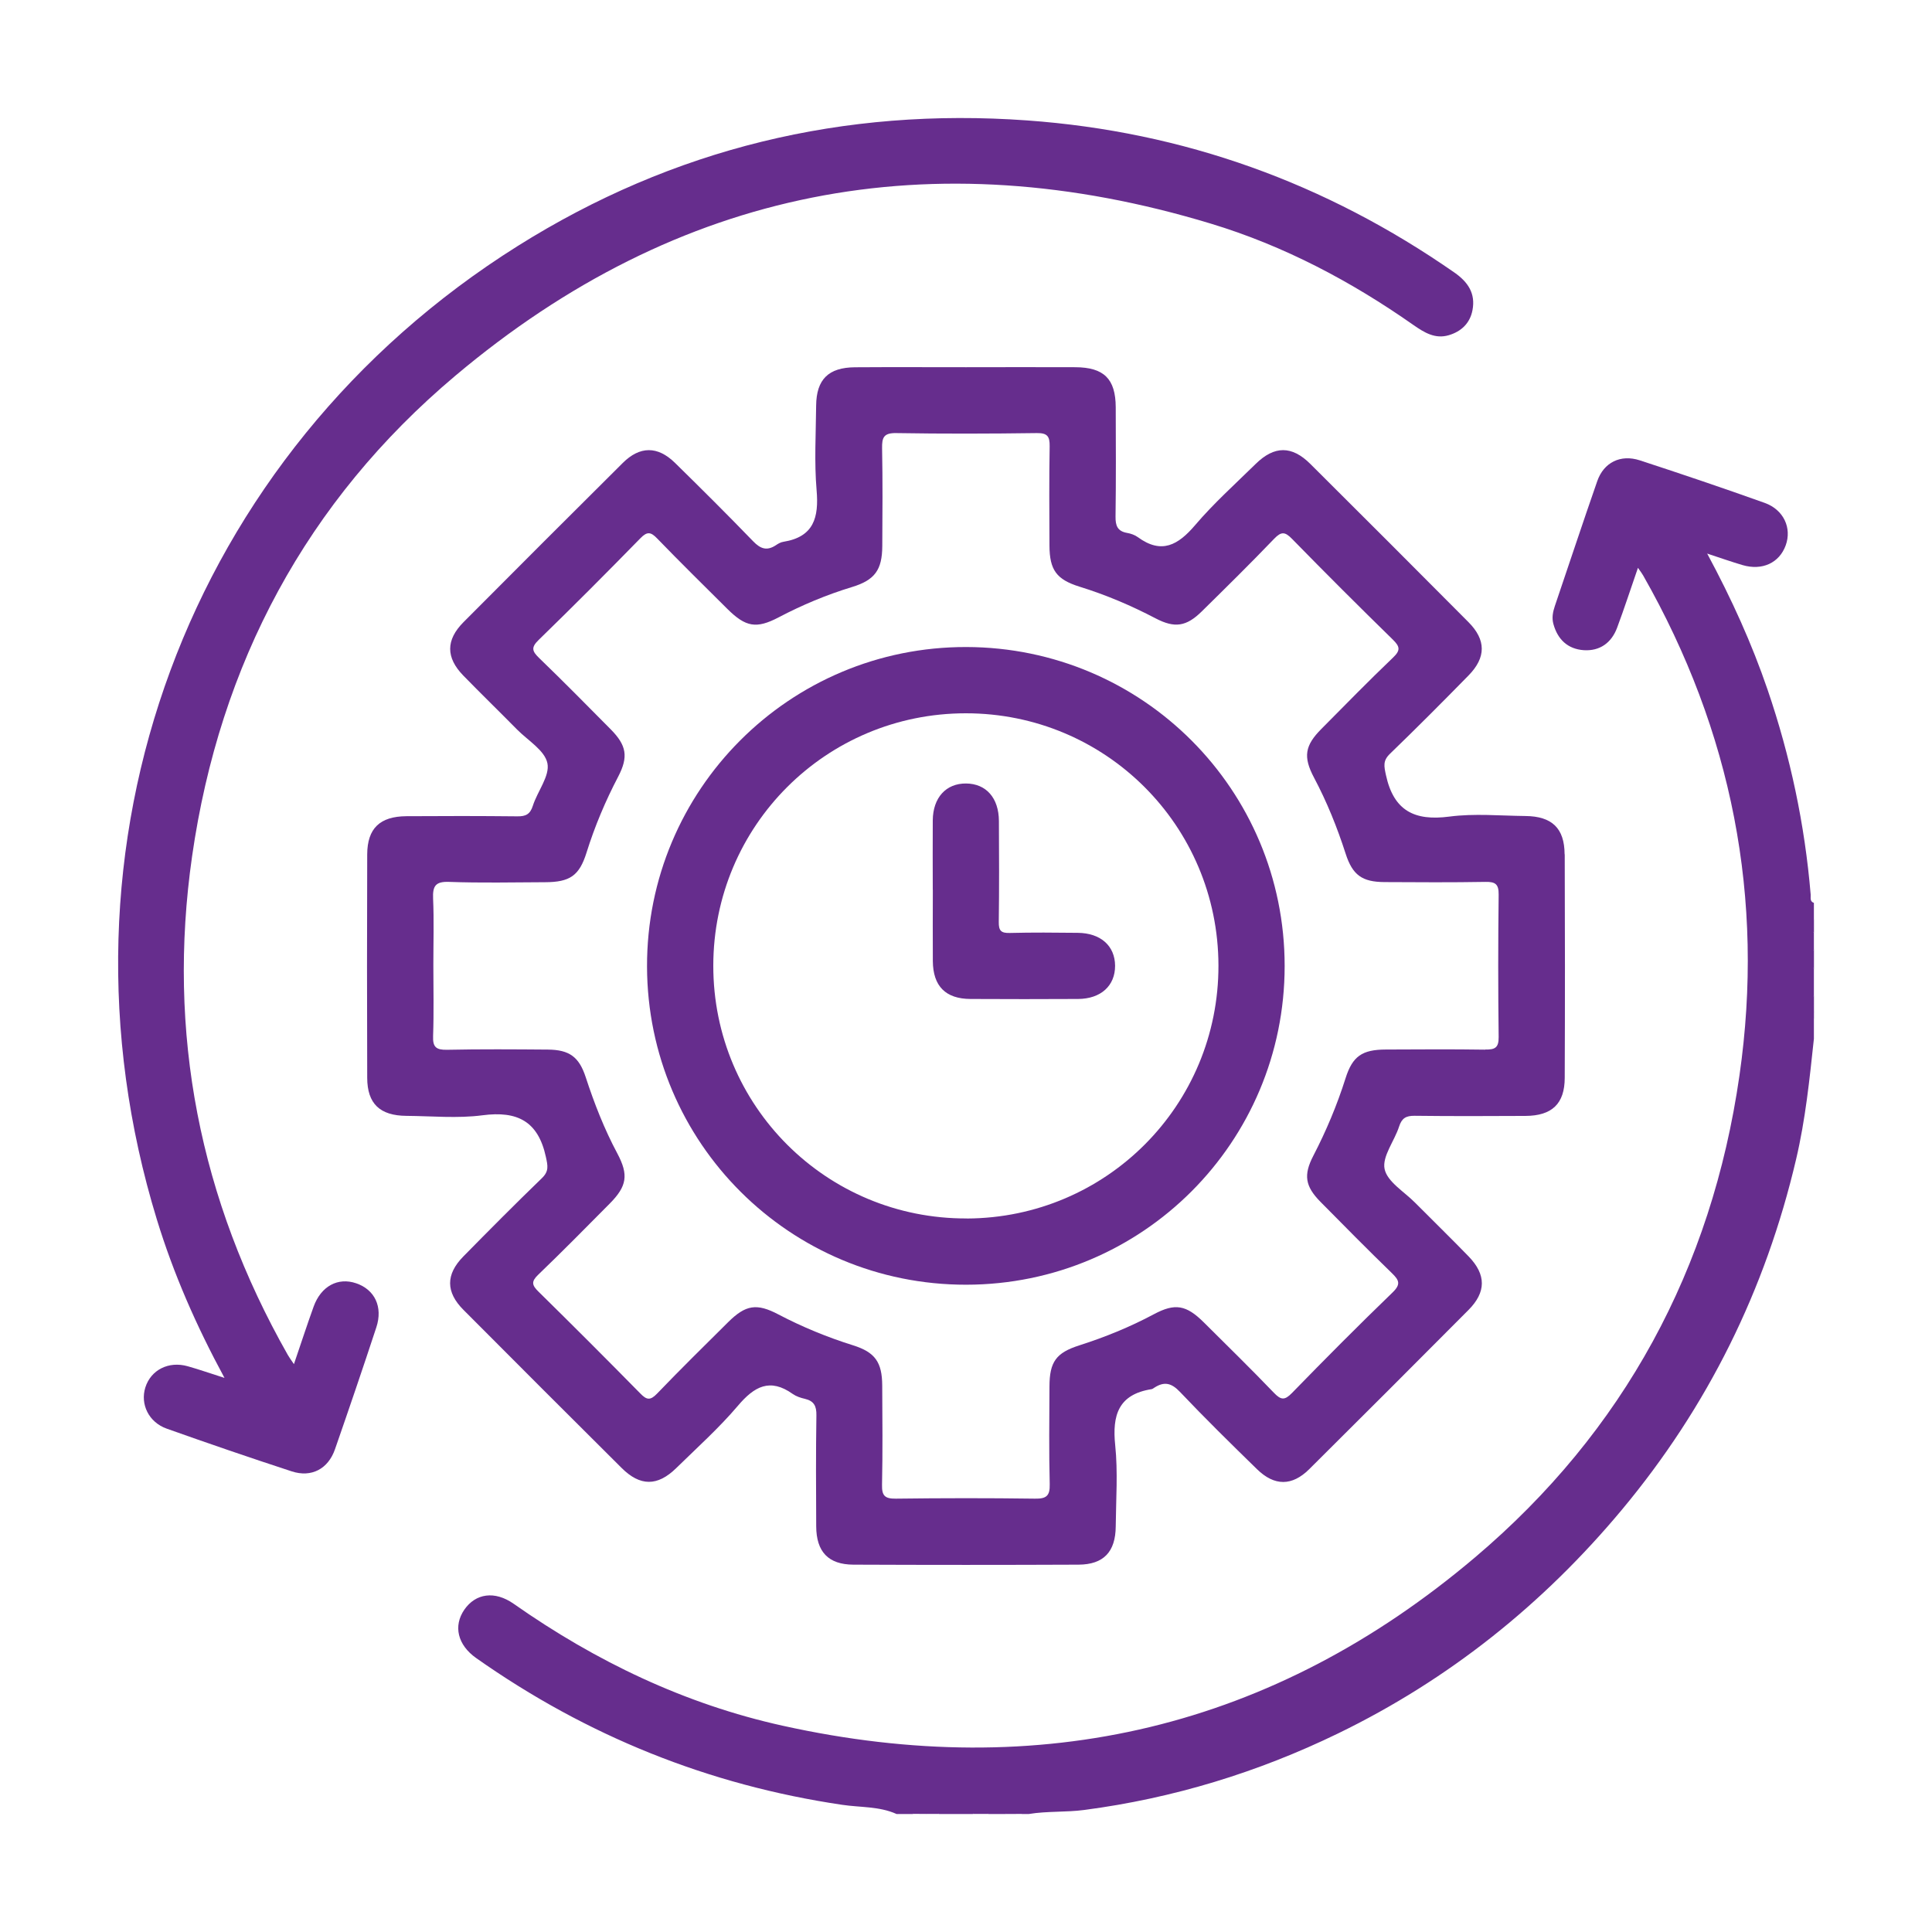 <svg xmlns="http://www.w3.org/2000/svg" id="Layer_1" data-name="Layer 1" viewBox="0 0 300 300"><defs><style>      .cls-1 {        fill: #662d8d;        stroke-width: 0px;      }      .cls-2 {        display: none;      }    </style></defs><g class="cls-2"><g><path class="cls-1" d="M145.33,35.64c-2.59,2.7-4.52,4.84-6.58,6.85-2.32,2.25-4.96,2.34-6.94.39-1.99-1.97-1.93-4.62.34-6.93,4.68-4.75,9.4-9.46,14.17-14.12,2.49-2.43,4.82-2.42,7.35.05,4.77,4.66,9.49,9.37,14.16,14.13,2.26,2.31,2.28,4.97.25,6.92-1.92,1.84-4.53,1.8-6.73-.3-2.13-2.04-4.13-4.24-6.74-6.95,0,3.78,0,6.73,0,9.67,0,8.31.02,16.63,0,24.94-.01,3.4-1.83,5.47-4.66,5.45-2.82-.02-4.6-2.08-4.6-5.5-.02-11.2,0-22.4,0-34.58Z"></path><path class="cls-1" d="M145.33,264.28c0-11.37,0-21.87,0-32.38,0-.97-.04-1.94.01-2.9.16-2.78,1.97-4.66,4.5-4.73,2.64-.07,4.7,1.86,4.74,4.77.08,7.06.03,14.11.03,21.17,0,4.41,0,8.82,0,13.89,2.44-2.46,4.41-4.51,6.46-6.48,2.46-2.38,5.15-2.5,7.15-.4,1.91,2.01,1.78,4.61-.51,6.94-4.61,4.68-9.26,9.33-13.96,13.93-2.62,2.57-4.94,2.55-7.56-.02-4.62-4.54-9.2-9.12-13.75-13.72-2.48-2.5-2.68-5.08-.67-7.14,2.01-2.07,4.66-1.91,7.15.46,1.05,1,2.06,2.04,3.07,3.08.94.97,1.85,1.96,3.34,3.54Z"></path><path class="cls-1" d="M48.89,97.07c.82,3.05,1.56,5.72,2.25,8.41.89,3.45-.34,6.06-3.12,6.73-2.69.65-4.96-.94-5.85-4.21-1.69-6.23-3.35-12.46-4.99-18.7-.93-3.54.21-5.61,3.71-6.57,6.4-1.77,12.82-3.5,19.25-5.17,3.39-.88,5.67.24,6.49,3.03.81,2.73-.63,4.9-4,5.88-2.77.81-5.56,1.52-8.35,2.28-.09,1.09.93,1.14,1.51,1.48,9.08,5.28,18.18,10.51,27.27,15.78,3.07,1.78,3.97,4.16,2.66,6.67-1.38,2.64-4.03,3.22-7.19,1.41-8.95-5.12-17.86-10.29-26.79-15.44-.81-.47-1.64-.9-2.85-1.57Z"></path><path class="cls-1" d="M48.86,203.02c9.97-5.75,19.48-11.24,28.99-16.73,1.34-.77,2.66-1.68,4.31-1.35,2.09.42,3.5,1.7,3.88,3.8.41,2.26-.67,3.91-2.61,5.03-6.84,3.96-13.68,7.91-20.52,11.86-2.91,1.68-5.81,3.37-9.31,5.4,3.16.85,5.77,1.53,8.36,2.27,3.44.97,5.1,3.34,4.31,6.03-.81,2.76-3.33,3.86-6.84,2.93-6.14-1.64-12.28-3.28-18.41-4.97-3.67-1.01-4.77-3.01-3.79-6.74,1.65-6.24,3.3-12.48,4.99-18.71.97-3.56,3.15-5.09,5.97-4.3,2.87.8,3.92,3.14,3,6.75-.35,1.4-.74,2.79-1.12,4.19-.35,1.29-.7,2.58-1.24,4.53Z"></path><path class="cls-1" d="M246.31,88.88c-3.38-.92-6.33-1.68-9.24-2.54-3.1-.92-4.43-3.12-3.66-5.83.72-2.54,2.97-3.79,5.96-3.03,6.72,1.71,13.43,3.48,20.11,5.34,2.93.82,4.18,3.09,3.41,6.07-1.69,6.53-3.44,13.04-5.26,19.54-.84,3.02-3.28,4.48-5.88,3.74-2.48-.7-3.74-3.08-3.12-6.01.32-1.51.77-2.99,1.17-4.47.37-1.38.74-2.76,1.25-4.64-6.89,3.96-13.36,7.67-19.82,11.38-3.26,1.87-6.49,3.79-9.77,5.63-3.21,1.8-5.82,1.29-7.23-1.32-1.36-2.52-.48-4.92,2.58-6.68,8.93-5.16,17.88-10.28,26.81-15.43.8-.46,1.55-1,2.68-1.74Z"></path><path class="cls-1" d="M251.02,202.83c-.78-2.96-1.47-5.55-2.14-8.14-.86-3.33.24-5.74,2.96-6.5,2.78-.78,5.06.69,5.95,3.96,1.7,6.23,3.38,12.46,5.01,18.71.87,3.33-.33,5.49-3.64,6.4-6.31,1.76-12.64,3.45-18.98,5.11-3.26.86-5.78-.37-6.54-3.05-.75-2.63.88-5.04,4.08-5.93,2.65-.74,5.32-1.41,8.17-2.15-.68-1.2-1.75-1.48-2.61-1.98-8.92-5.18-17.85-10.34-26.78-15.49-1.96-1.13-3.01-2.77-2.6-5.02.38-2.1,1.81-3.37,3.89-3.79,1.54-.32,2.81.48,4.07,1.2,8.37,4.79,16.72,9.59,25.09,14.38,1.23.71,2.48,1.4,4.08,2.31Z"></path><path class="cls-1" d="M205.65,150.14c0-9.47-.05-18.94.03-28.41.02-2.6-.88-4.42-3.13-5.71-16.45-9.48-32.89-18.97-49.31-28.5-2.22-1.29-4.25-1.31-6.51,0-16.41,9.55-32.84,19.06-49.3,28.53-2.27,1.3-3.19,3.07-3.18,5.66.05,18.84.06,37.68,0,56.52-.01,2.74,1.04,4.52,3.38,5.86,16.38,9.41,32.74,18.85,49.07,28.34,2.25,1.31,4.29,1.3,6.52.02,16.34-9.47,32.69-18.93,49.07-28.34,2.45-1.41,3.44-3.31,3.41-6.15-.11-9.27-.04-18.55-.04-27.83ZM145.33,200.87c-6.73-3.88-13.04-7.51-19.35-11.15-6.84-3.95-13.67-7.9-20.51-11.85-.98-.57-1.95-.94-1.94-2.48.06-15.44.04-30.88.04-46.29,1.01-.31,1.58.38,2.2.74,12.44,7.15,24.85,14.36,37.32,21.46,1.71.98,2.31,2.07,2.3,4.05-.09,14.96-.05,29.93-.05,45.51ZM151.68,143.7c-1.25.72-2.16.7-3.41-.02-13.17-7.66-26.38-15.25-39.57-22.86.13-.99,1.01-1.13,1.61-1.48,12.6-7.3,25.22-14.55,37.8-21.88,1.33-.77,2.3-.87,3.67-.07,13,7.57,26.04,15.06,39.06,22.58.24.14.44.37.9.76-13.47,7.71-26.79,15.31-40.06,22.97ZM195.13,177.54c-13.36,7.65-26.67,15.37-40.52,23.38v-31.78c0-4.83.02-9.66-.01-14.48,0-1.21.11-2.1,1.38-2.82,13.15-7.45,26.26-14.99,39.39-22.49.22-.13.52-.12,1.01-.22v19.44c0,8.69,0,17.38,0,26.07,0,1.16.07,2.15-1.24,2.91Z"></path></g></g><g><path class="cls-1" d="M139.18,281.66c-2.68-1.19-5.6-.99-8.41-1.41-20.77-3.07-39.68-10.71-56.82-22.78-2.9-2.04-3.59-4.99-1.85-7.52,1.76-2.54,4.72-2.98,7.67-.91,12.74,8.94,26.57,15.57,41.77,18.93,40.06,8.87,76.17.39,107.51-26.15,23.12-19.57,36.74-44.82,41.05-74.8,3.96-27.52-1.18-53.46-14.95-77.66-.16-.29-.37-.55-.81-1.19-1.15,3.31-2.13,6.35-3.25,9.34-.88,2.32-2.68,3.61-5.16,3.45-2.47-.17-4.06-1.65-4.72-4.07-.26-.94-.09-1.85.22-2.77,2.2-6.47,4.34-12.96,6.59-19.41,1.01-2.9,3.61-4.2,6.6-3.23,6.49,2.12,12.97,4.31,19.4,6.61,2.96,1.06,4.24,3.92,3.26,6.6-.99,2.72-3.64,3.95-6.69,3.06-1.7-.5-3.37-1.09-5.5-1.79,3.82,7.1,6.93,13.97,9.38,21.14,3.53,10.33,5.78,20.93,6.69,31.81.04.46-.18,1.06.5,1.29v2.57c-.32.28-.25.67-.27,1.03.01.36-.05.74.27,1.03v2.57c-.42,1.03-.42,2.06,0,3.09v4.12c-.44.44-.2.99-.27,1.5,0,.31,0,.63,0,.94.03.4-.09.84.27,1.16v3.09c-.67,6.27-1.31,12.53-2.76,18.7-4.75,20.29-13.74,38.47-27.07,54.45-12.22,14.65-26.85,26.36-44.04,34.71-12.48,6.06-25.63,10.08-39.42,11.89-2.85.38-5.77.16-8.63.63h-1.03c-.32-.35-.74-.24-1.13-.27-.49.05-1.02-.15-1.44.27h-2.57c-.86-.42-1.71-.42-2.57,0h-5.14c-.58-.5-1.28-.17-1.91-.27-.33,0-.66,0-.99,0-.42.03-.87-.11-1.22.27h-2.57Z"></path><path class="cls-1" d="M281.67,150.49c-.77-1.03-.79-2.06,0-3.09v3.09Z"></path><path class="cls-1" d="M151.01,281.66c.86-.76,1.71-.77,2.57,0h-2.57Z"></path><path class="cls-1" d="M143.78,281.19c.73,0,1.53-.29,2.08.47h-2.06c-.16-.1-.22-.2-.17-.31.05-.11.1-.17.15-.17Z"></path><path class="cls-1" d="M281.23,156.18c-.07-.58-.21-1.19.44-1.57v1.54c-.13.22-.28.23-.44.03Z"></path><path class="cls-1" d="M156.15,281.66c.37-.67.99-.51,1.57-.44.15.11.19.21.14.31-.06.09-.11.14-.16.14h-1.54Z"></path><path class="cls-1" d="M281.23,143.77c-.05-.42-.12-.85.44-1v1.03c-.16.24-.31.22-.44-.03Z"></path><path class="cls-1" d="M281.23,143.77c.15,0,.29.02.44.03v1.03c-.47-.22-.52-.61-.44-1.06Z"></path><path class="cls-1" d="M281.23,156.18c.15-.01.29-.02.44-.03v1.03c-.13.22-.28.23-.44.03,0-.34,0-.68,0-1.03Z"></path><path class="cls-1" d="M281.23,157.2c.15-.01.29-.02.44-.03v1.03c-.62-.12-.49-.58-.44-1Z"></path><path class="cls-1" d="M141.75,281.66c.14-.6.59-.49,1-.44.18.09.25.18.19.28-.06.1-.11.16-.17.16h-1.03Z"></path><path class="cls-1" d="M142.78,281.66c0-.15,0-.29-.02-.44.34-.01.69-.02,1.03-.03.02.16.03.31.03.47h-1.03Z"></path><path class="cls-1" d="M157.7,281.66c0-.15,0-.3.03-.45.42-.05.88-.19,1,.45h-1.03Z"></path><path class="cls-1" d="M45.64,211.83c1.13-3.31,2.05-6.14,3.06-8.94,1.15-3.18,3.78-4.59,6.61-3.62,2.88.98,4.17,3.66,3.13,6.83-2.08,6.33-4.23,12.63-6.42,18.93-1.06,3.06-3.65,4.45-6.73,3.44-6.49-2.12-12.96-4.34-19.4-6.63-2.79-.99-4.14-3.79-3.32-6.4.86-2.72,3.61-4.13,6.58-3.29,1.78.5,3.53,1.12,5.71,1.81-4.41-8.15-7.92-16.17-10.5-24.59-17.77-58,4.68-118.92,56.03-151.17,24.14-15.16,50.63-21.55,79.11-19.5,24.29,1.75,46.37,9.72,66.34,23.62,2.11,1.47,3.3,3.24,2.81,5.83-.38,2.03-1.73,3.32-3.68,3.9-2.12.63-3.8-.41-5.46-1.56-9.72-6.82-20.14-12.33-31.51-15.77-43.29-13.11-82.67-5.52-117.29,23.62-23.11,19.45-36.59,44.74-40.88,74.61-3.93,27.42,1.16,53.3,14.86,77.44.2.36.45.69.95,1.43Z"></path><path class="cls-1" d="M242.95,132.63c-.02-4.03-1.97-5.88-6.08-5.92-3.94-.04-7.94-.42-11.82.09-5.4.71-8.64-.9-9.84-6.44-.3-1.4-.5-2.23.63-3.32,4.13-3.99,8.18-8.06,12.2-12.16,2.74-2.8,2.73-5.52-.03-8.29-8.16-8.21-16.34-16.39-24.54-24.55-2.87-2.86-5.58-2.85-8.48-.01-3.18,3.12-6.52,6.12-9.4,9.5-2.65,3.11-5.22,4.58-8.92,1.87-.47-.34-1.08-.55-1.66-.65-1.49-.26-1.81-1.13-1.79-2.54.08-5.66.05-11.31.03-16.97-.02-4.41-1.82-6.2-6.29-6.22-5.66-.03-11.31,0-16.97,0-5.74,0-11.49-.03-17.23.01-4.13.03-5.99,1.89-6.03,5.96-.04,4.37-.3,8.77.07,13.11.37,4.25-.42,7.27-5.16,8.03-.41.06-.81.29-1.16.53-1.38.91-2.38.58-3.52-.6-3.99-4.13-8.06-8.18-12.16-12.2-2.69-2.63-5.45-2.61-8.1.03-8.27,8.22-16.51,16.46-24.73,24.72-2.75,2.77-2.75,5.49-.03,8.29,2.75,2.82,5.58,5.57,8.35,8.38,1.68,1.7,4.3,3.24,4.71,5.23.41,1.96-1.54,4.35-2.26,6.61-.42,1.32-1.1,1.66-2.41,1.64-5.74-.06-11.49-.06-17.23-.02-4.11.03-6.06,1.89-6.08,5.92-.04,11.57-.04,23.14,0,34.71.01,4.02,1.98,5.87,6.09,5.9,3.94.03,7.94.42,11.82-.09,5.41-.71,8.63.93,9.83,6.45.3,1.39.51,2.23-.62,3.32-4.13,3.99-8.18,8.07-12.2,12.16-2.74,2.79-2.73,5.53.03,8.29,8.16,8.2,16.35,16.38,24.55,24.54,2.88,2.87,5.57,2.88,8.48.03,3.25-3.18,6.65-6.23,9.58-9.68,2.54-3,4.97-4.36,8.51-1.84.54.38,1.23.61,1.89.76,1.41.33,1.82,1.12,1.79,2.57-.09,5.74-.06,11.49-.03,17.23.02,3.96,1.89,5.93,5.77,5.95,11.66.05,23.31.05,34.97,0,3.88-.02,5.74-1.98,5.77-5.94.04-4.2.35-8.44-.08-12.59-.49-4.69.5-7.91,5.64-8.72.16-.02.3-.15.45-.24,1.52-.98,2.64-.73,3.95.65,3.89,4.1,7.93,8.07,11.98,12.02,2.71,2.64,5.43,2.64,8.1,0,8.27-8.21,16.51-16.46,24.73-24.72,2.76-2.77,2.77-5.48.05-8.3-2.74-2.83-5.57-5.58-8.35-8.38-1.68-1.7-4.3-3.23-4.72-5.21-.41-1.95,1.53-4.35,2.25-6.6.42-1.3,1.07-1.68,2.4-1.67,5.74.07,11.49.05,17.23.02,4.1-.02,6.08-1.88,6.09-5.9.05-11.57.04-23.14,0-34.71ZM230.63,162.99c-5.14-.08-10.28-.04-15.43-.02-3.69.01-5.18,1.04-6.26,4.45-1.32,4.17-3,8.17-5.01,12.05-1.55,2.99-1.27,4.73,1.11,7.15,3.67,3.72,7.35,7.44,11.1,11.08,1.11,1.08,1.42,1.71.11,2.98-5.3,5.12-10.5,10.35-15.64,15.63-1.14,1.17-1.71,1.09-2.79-.03-3.56-3.71-7.24-7.31-10.88-10.93-2.74-2.72-4.47-3.04-7.78-1.27-3.71,1.98-7.57,3.55-11.57,4.83-3.6,1.15-4.62,2.56-4.63,6.38-.02,5.06-.09,10.12.04,15.17.05,1.83-.53,2.28-2.3,2.25-7.2-.1-14.4-.09-21.6,0-1.7.02-2.18-.46-2.14-2.15.11-5.14.06-10.28.03-15.43-.02-3.61-1.11-5.16-4.53-6.23-4.01-1.26-7.86-2.84-11.58-4.79-3.39-1.79-5.1-1.49-7.8,1.18-3.71,3.68-7.44,7.35-11.06,11.12-1.06,1.1-1.62.97-2.6-.04-5.23-5.32-10.5-10.59-15.82-15.82-1.02-1-1.12-1.56-.04-2.6,3.77-3.62,7.44-7.35,11.12-11.06,2.67-2.7,2.96-4.44,1.17-7.8-2.02-3.78-3.57-7.75-4.9-11.82-1.03-3.15-2.53-4.26-5.86-4.29-5.23-.04-10.46-.08-15.68.03-1.67.03-2.23-.4-2.16-2.13.13-3.68.04-7.37.04-11.06,0-3.43.11-6.86-.04-10.28-.08-1.94.35-2.68,2.48-2.6,4.96.18,9.94.07,14.91.05,3.85-.01,5.31-1.01,6.43-4.58,1.28-4.09,2.93-8.01,4.92-11.81,1.61-3.09,1.31-4.86-1.17-7.36-3.68-3.72-7.35-7.44-11.11-11.07-1.08-1.05-1.28-1.62-.08-2.79,5.35-5.2,10.61-10.48,15.82-15.81,1.05-1.08,1.62-.97,2.6.05,3.58,3.7,7.24,7.3,10.89,10.93,2.85,2.83,4.51,3.13,7.99,1.3,3.64-1.91,7.41-3.49,11.35-4.69,3.57-1.08,4.7-2.67,4.72-6.37.03-5.06.07-10.11-.03-15.17-.03-1.67.24-2.4,2.18-2.37,7.28.12,14.57.1,21.85,0,1.63-.02,2.01.5,1.99,2.04-.09,5.14-.05,10.28-.03,15.43.02,3.78,1.08,5.26,4.67,6.38,4.1,1.27,8.01,2.93,11.81,4.92,2.97,1.55,4.77,1.28,7.16-1.07,3.79-3.73,7.58-7.46,11.25-11.29,1.12-1.17,1.7-1.09,2.79.03,5.15,5.27,10.37,10.48,15.64,15.63,1.1,1.08,1.22,1.66.03,2.79-3.78,3.61-7.43,7.35-11.11,11.06-2.58,2.59-2.88,4.34-1.16,7.58,2.01,3.79,3.6,7.74,4.91,11.81,1.07,3.32,2.55,4.39,6.03,4.41,5.23.03,10.46.06,15.68-.03,1.54-.03,2.07.35,2.05,1.98-.09,7.37-.09,14.74,0,22.11.02,1.69-.6,1.97-2.09,1.94Z"></path><path class="cls-1" d="M150.06,100.47c-27.45-.06-49.66,22.18-49.59,49.63.08,27.38,22.2,49.42,49.56,49.39,27.38-.03,49.45-22.13,49.45-49.49,0-27.37-22.05-49.47-49.43-49.53ZM150.13,189.2c-21.79.09-39.39-17.47-39.37-39.26.02-21.7,17.5-39.17,39.2-39.18,21.7-.01,39.19,17.44,39.24,39.14.05,21.7-17.37,39.22-39.07,39.31Z"></path><path class="cls-1" d="M144.84,138.18c0-3.6-.03-7.2,0-10.8.03-3.53,2.07-5.75,5.18-5.72,3.1.03,5.07,2.23,5.09,5.82.03,5.23.05,10.46-.02,15.69-.02,1.35.36,1.74,1.71,1.7,3.51-.09,7.03-.06,10.54-.02,3.57.03,5.79,2.02,5.81,5.11.01,3.11-2.21,5.14-5.75,5.16-5.57.03-11.14.03-16.71,0-3.86-.02-5.81-1.99-5.84-5.88-.03-3.69,0-7.37,0-11.06Z"></path></g></svg>